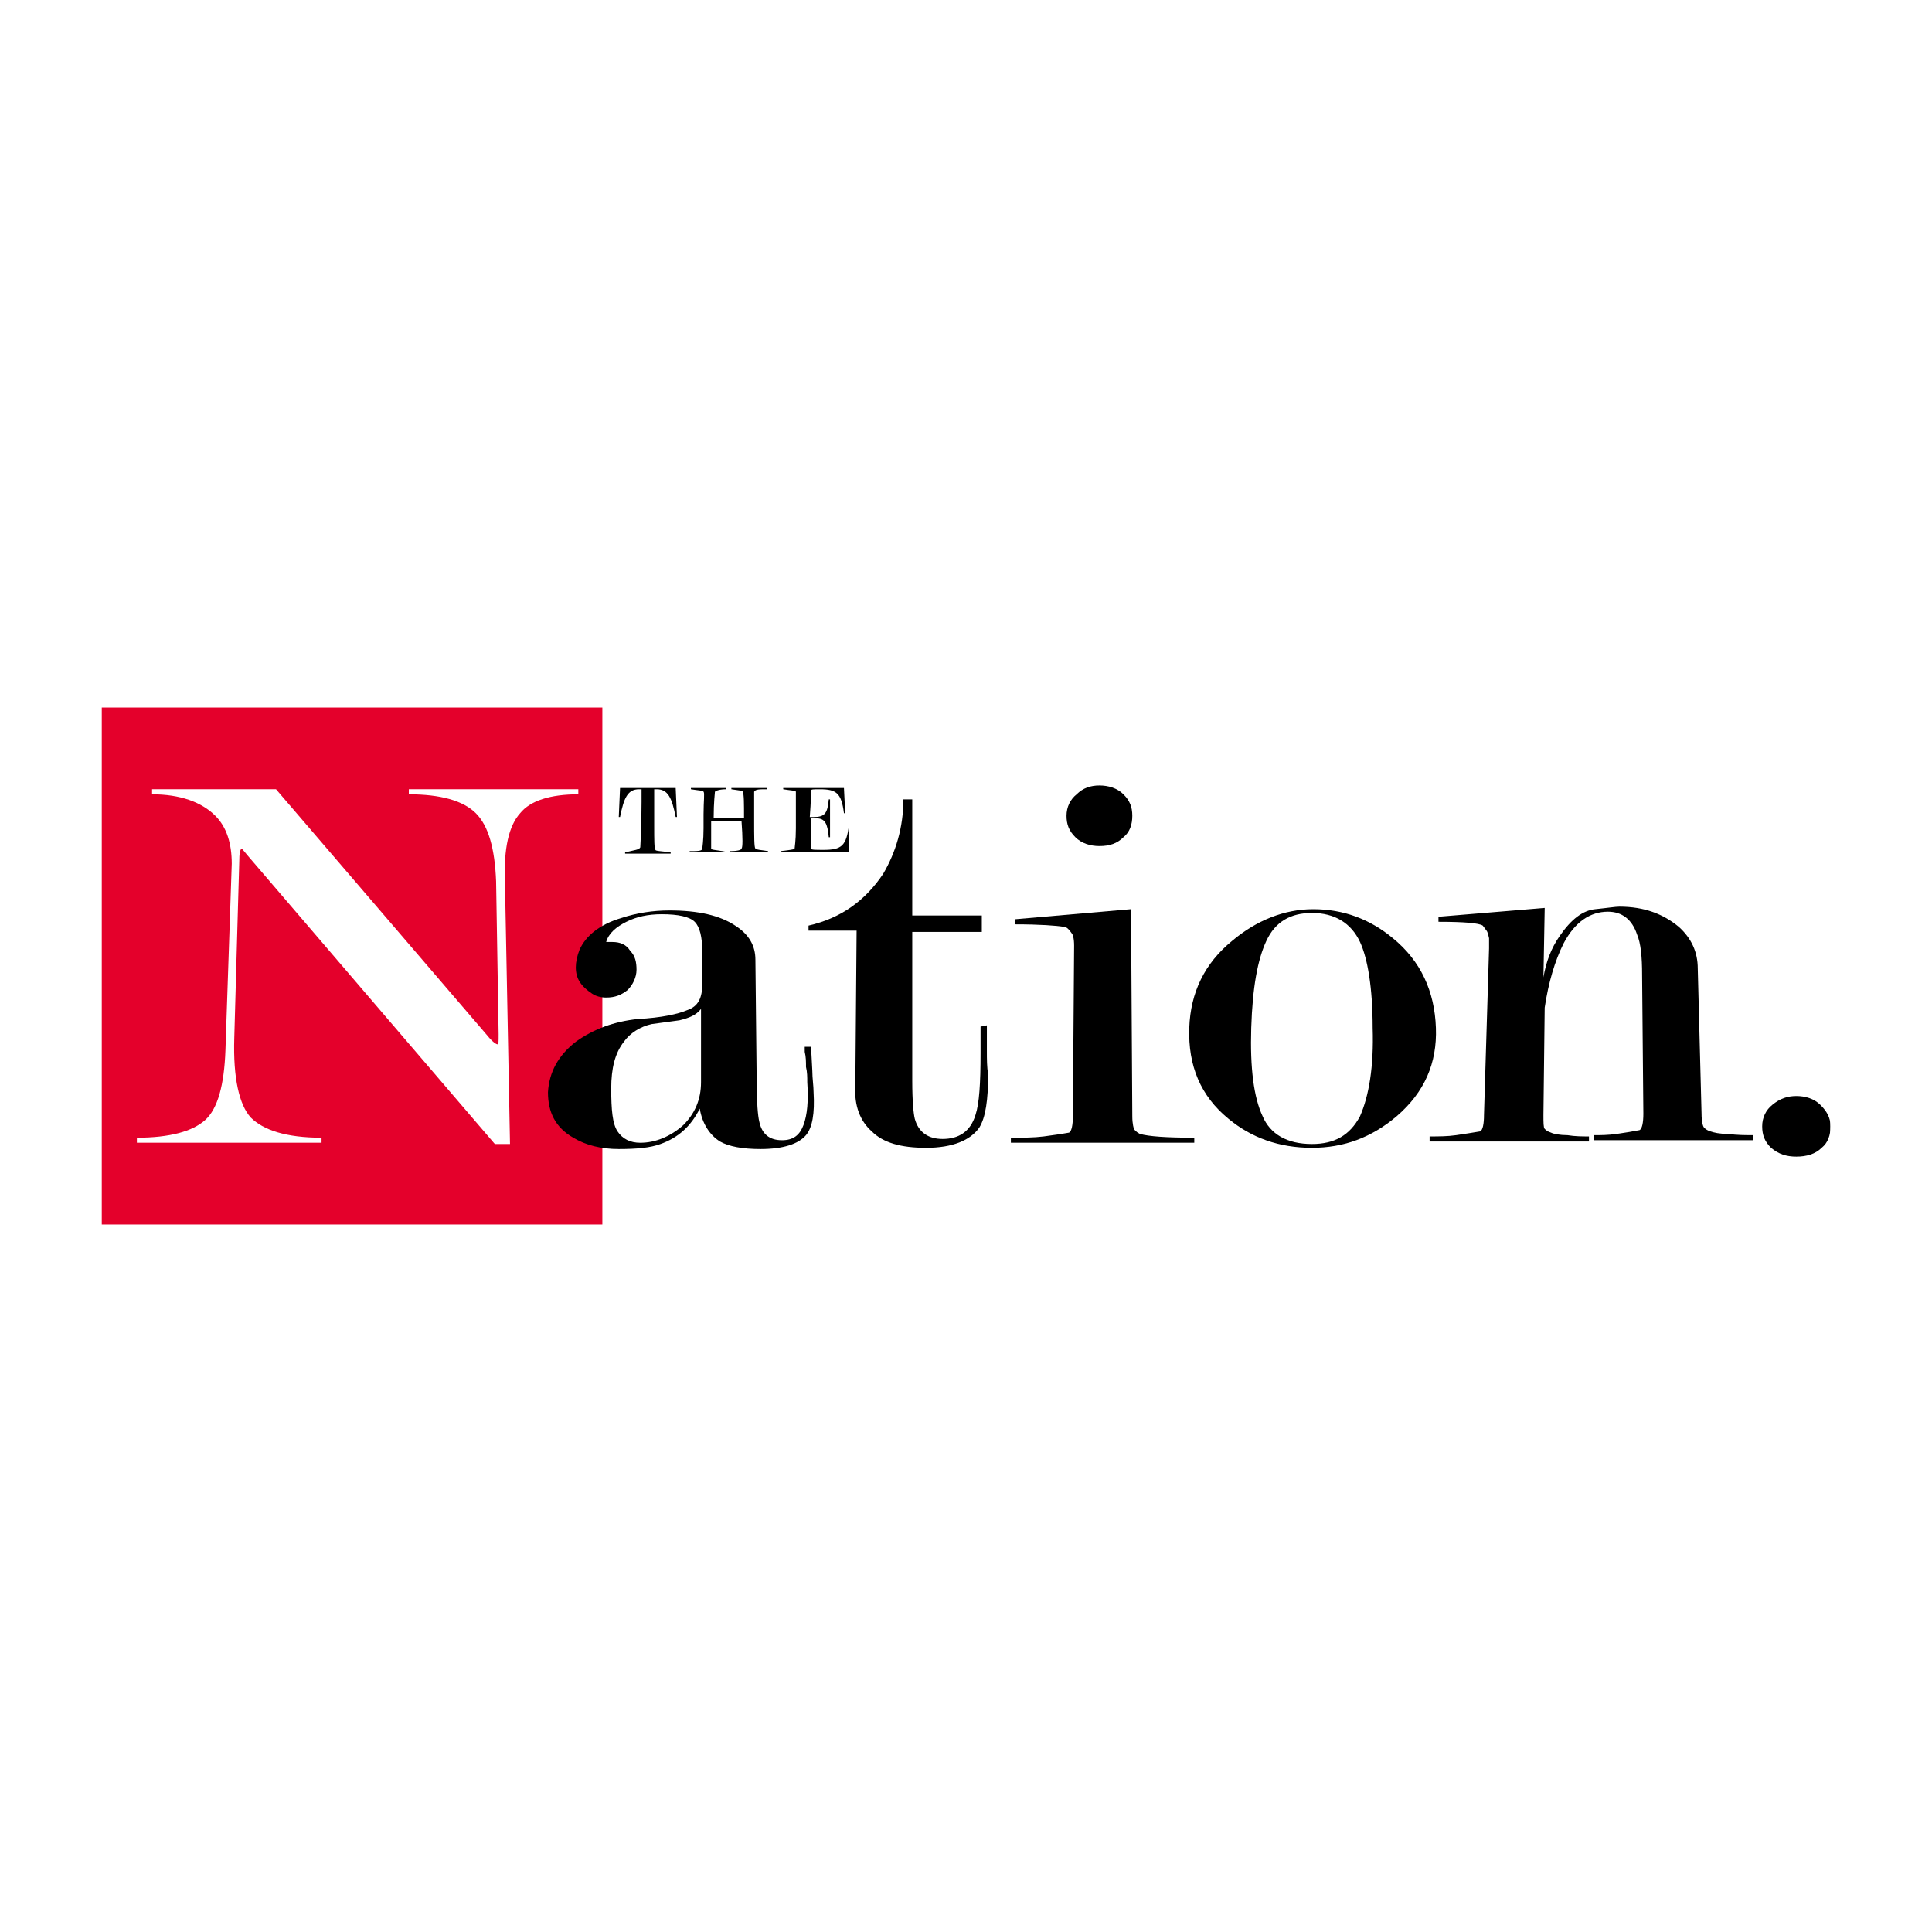 <svg xmlns="http://www.w3.org/2000/svg" fill="none" viewBox="0 0 2570 2570" height="2570" width="2570">
<rect fill="white" height="2570" width="2570"></rect>
<mask height="690" width="2300" y="940" x="135" maskUnits="userSpaceOnUse" style="mask-type:luminance" id="mask0_673_1782">
<path fill="white" d="M2435 940.746H135V1629.26H2435V940.746Z"></path>
</mask>
<g mask="url(#mask0_673_1782)">
<mask height="690" width="2300" y="940" x="135" maskUnits="userSpaceOnUse" style="mask-type:luminance" id="mask1_673_1782">
<path fill="white" d="M2435 940.746H135V1629.26H2435V940.746Z"></path>
</mask>
<g mask="url(#mask1_673_1782)">
<path fill="black" d="M2389.55 1457.96C2401.33 1457.96 2413.09 1461.32 2421.51 1469.72C2429.93 1478.11 2434.99 1486.52 2434.99 1498.25C2434.99 1510.02 2431.62 1520.1 2423.21 1526.82C2414.79 1535.22 2403 1538.56 2389.55 1538.56C2376.1 1538.56 2365.99 1535.21 2355.89 1526.82C2347.48 1518.43 2344.11 1510.02 2344.11 1498.25C2344.11 1486.52 2349.16 1476.45 2357.57 1469.72C2367.68 1461.33 2377.77 1457.96 2389.55 1457.96Z"></path>
</g>
<mask height="690" width="2300" y="940" x="135" maskUnits="userSpaceOnUse" style="mask-type:luminance" id="mask2_673_1782">
<path fill="white" d="M2435 940.746H135V1629.26H2435V940.746Z"></path>
</mask>
<g mask="url(#mask2_673_1782)">
<path fill="#E4002B" d="M801.269 940.746H135V1629.26H801.269V940.746Z"></path>
</g>
<mask height="690" width="2300" y="940" x="135" maskUnits="userSpaceOnUse" style="mask-type:luminance" id="mask3_673_1782">
<path fill="white" d="M2435 940.746H135V1629.26H2435V940.746Z"></path>
</mask>
<g mask="url(#mask3_673_1782)">
<mask height="690" width="2300" y="940" x="135" maskUnits="userSpaceOnUse" style="mask-type:luminance" id="mask4_673_1782">
<path fill="white" d="M2435 940.746H135V1629.26H2435V940.746Z"></path>
</mask>
<g mask="url(#mask4_673_1782)">
<path fill="white" d="M663.289 1375.69L659.936 1172.48C658.244 1128.82 649.825 1098.6 632.998 1081.81C616.171 1065.01 585.891 1056.62 543.829 1056.62V1049.89H769.295V1056.62C732.278 1056.62 705.341 1065.01 691.887 1081.81C676.752 1098.6 670.016 1128.82 671.687 1172.48L678.423 1521.77H658.233L330.155 1138.89L321.736 1128.82C320.064 1128.82 318.373 1133.86 318.373 1142.26L311.645 1380.71C309.954 1434.46 318.373 1469.73 333.518 1486.51C350.345 1503.31 380.625 1513.38 427.732 1513.38V1520.1H182.096V1513.38C225.84 1513.38 256.13 1504.98 272.957 1489.86C289.784 1474.76 298.203 1442.87 299.874 1397.5L308.293 1148.97C308.293 1122.1 301.555 1100.28 286.421 1085.16C267.902 1066.69 239.313 1056.62 202.296 1056.62V1049.89H367.182L648.154 1377.35C654.87 1385.76 659.936 1389.09 661.607 1389.09C663.289 1390.79 663.289 1385.76 663.289 1375.69Z"></path>
</g>
<mask height="690" width="2300" y="940" x="135" maskUnits="userSpaceOnUse" style="mask-type:luminance" id="mask5_673_1782">
<path fill="white" d="M2435 940.746H135V1629.26H2435V940.746Z"></path>
</mask>
<g mask="url(#mask5_673_1782)">
<path fill="black" d="M932.512 1439.48V1342.11C925.793 1350.5 917.378 1353.84 903.924 1357.21C892.143 1358.9 878.679 1360.57 866.907 1362.25C851.762 1365.6 838.299 1374.01 829.89 1385.77C818.108 1400.88 813.063 1421.02 813.063 1447.88C813.063 1476.45 814.745 1494.92 821.471 1504.99C828.209 1515.06 838.299 1520.11 851.752 1520.11C871.942 1520.11 892.143 1511.71 908.97 1496.59C924.106 1481.46 932.512 1462.99 932.512 1439.48ZM934.207 1308.52V1266.52C934.207 1246.36 930.84 1232.93 924.106 1226.22C917.378 1219.5 902.233 1216.14 880.361 1216.14C861.863 1216.14 846.707 1219.5 833.253 1226.22C819.8 1232.93 809.7 1241.33 806.326 1253.09H814.745C824.845 1253.09 833.253 1256.44 838.299 1264.84C845.035 1271.55 846.717 1279.94 846.717 1290.02C846.717 1300.1 841.672 1310.17 834.935 1316.9C826.516 1323.61 818.108 1326.97 806.326 1326.97C799.599 1326.97 792.863 1325.3 787.828 1321.92C772.683 1311.85 765.956 1301.78 765.956 1286.68C765.956 1279.95 767.638 1271.56 771.001 1263.16C779.42 1244.7 797.918 1229.57 826.516 1221.18C846.717 1214.46 868.579 1211.11 890.451 1211.11C929.16 1211.11 957.746 1217.82 977.941 1231.26C996.457 1243.01 1004.86 1258.12 1004.86 1276.6L1006.55 1437.81C1006.55 1466.36 1008.23 1484.85 1009.92 1491.55C1013.29 1508.34 1023.37 1516.74 1040.2 1516.74C1055.35 1516.74 1063.76 1510.02 1068.81 1496.58C1073.86 1483.15 1075.54 1464.66 1073.86 1439.48C1073.86 1432.76 1073.86 1426.06 1072.18 1419.33C1072.18 1412.61 1072.18 1405.89 1070.48 1399.17V1392.47H1078.89L1080.58 1424.37C1080.58 1434.45 1082.25 1444.52 1082.25 1452.92C1083.93 1481.46 1080.58 1499.94 1072.16 1510.02C1062.07 1521.76 1041.87 1528.48 1011.58 1528.48C988.035 1528.48 969.52 1525.13 957.738 1518.41C944.277 1510.01 934.191 1494.9 930.824 1474.74C919.039 1498.24 902.212 1513.37 878.669 1521.76C865.195 1526.81 846.696 1528.48 823.132 1528.48C799.589 1528.48 779.388 1523.44 762.572 1513.37C739.008 1499.93 728.918 1479.78 728.918 1452.92C730.599 1426.06 742.381 1404.22 765.935 1385.76C789.478 1368.96 816.416 1358.89 848.367 1355.51C880.35 1353.83 902.212 1348.8 913.994 1343.77C929.16 1338.72 934.207 1326.98 934.207 1308.52Z"></path>
</g>
<mask height="690" width="2300" y="940" x="135" maskUnits="userSpaceOnUse" style="mask-type:luminance" id="mask6_673_1782">
<path fill="white" d="M2435 940.746H135V1629.26H2435V940.746Z"></path>
</mask>
<g mask="url(#mask6_673_1782)">
<path fill="black" d="M1312.78 1363.92V1397.5C1312.78 1409.28 1312.78 1419.35 1314.46 1429.42C1314.46 1463.01 1311.09 1486.53 1302.68 1499.95C1290.91 1516.75 1267.35 1526.83 1232.02 1526.83C1198.38 1526.83 1174.81 1520.11 1159.66 1504.99C1144.53 1491.56 1136.12 1471.4 1137.79 1444.55L1139.48 1238H1075.54V1231.28C1119.3 1221.2 1151.26 1197.69 1174.81 1162.42C1191.63 1133.88 1201.73 1100.3 1201.73 1063.36H1213.51V1217.85H1306.04V1239.68H1213.51V1437.81C1213.51 1464.68 1215.2 1481.47 1216.87 1488.2C1221.91 1506.66 1235.37 1515.06 1253.89 1515.06C1275.76 1515.06 1290.91 1504.99 1297.63 1483.16C1302.68 1468.05 1304.37 1441.18 1304.37 1400.89V1365.61L1312.78 1363.92Z"></path>
</g>
<mask height="690" width="2300" y="940" x="135" maskUnits="userSpaceOnUse" style="mask-type:luminance" id="mask7_673_1782">
<path fill="white" d="M2435 940.746H135V1629.26H2435V940.746Z"></path>
</mask>
<g mask="url(#mask7_673_1782)">
<path fill="black" d="M1462.46 1044.87C1474.24 1044.87 1486.02 1048.22 1494.44 1056.62C1502.86 1065.02 1506.22 1073.42 1506.22 1085.17C1506.22 1096.92 1502.86 1107 1494.44 1113.71C1486.02 1122.1 1475.94 1125.47 1462.46 1125.47C1450.71 1125.47 1438.93 1122.1 1430.5 1113.71C1422.09 1105.31 1418.72 1096.92 1418.72 1085.17C1418.72 1073.42 1423.77 1063.34 1432.18 1056.62C1440.61 1048.22 1450.71 1044.87 1462.46 1044.87ZM1504.53 1209.43L1506.22 1484.84C1506.22 1494.91 1507.89 1501.64 1509.58 1503.3C1511.27 1504.97 1512.94 1506.65 1516.31 1508.34C1528.1 1511.7 1551.66 1513.38 1588.67 1513.38V1520.1H1344.7V1513.38C1361.53 1513.38 1375 1513.38 1388.46 1511.7C1401.92 1510.02 1412 1508.34 1422.11 1506.65C1425.48 1504.97 1427.15 1496.58 1427.15 1484.84L1428.83 1258.13C1428.83 1248.06 1427.15 1243.01 1425.48 1241.33C1422.11 1236.3 1418.75 1232.94 1415.37 1232.94C1405.28 1231.26 1383.41 1229.58 1349.76 1229.58V1222.86L1504.53 1209.43Z"></path>
</g>
<mask height="690" width="2300" y="940" x="135" maskUnits="userSpaceOnUse" style="mask-type:luminance" id="mask8_673_1782">
<path fill="white" d="M2435 940.746H135V1629.26H2435V940.746Z"></path>
</mask>
<g mask="url(#mask8_673_1782)">
<path fill="black" d="M1825.96 1367.29C1825.96 1313.54 1819.23 1274.92 1809.15 1253.1C1797.37 1227.91 1775.49 1214.47 1745.21 1214.47C1716.61 1214.47 1696.41 1226.23 1684.63 1251.42C1672.85 1276.6 1666.13 1313.54 1664.43 1367.29C1662.76 1421.01 1667.79 1459.66 1679.58 1484.84C1689.67 1508.34 1711.55 1521.77 1745.2 1521.77C1775.48 1521.77 1795.68 1510.03 1809.13 1484.84C1820.91 1457.96 1827.64 1419.34 1825.96 1367.29ZM1910.09 1367.29C1911.76 1414.29 1894.94 1452.93 1857.91 1484.84C1824.26 1513.38 1787.26 1526.82 1745.2 1526.82C1701.44 1526.82 1664.43 1513.38 1634.15 1488.19C1597.12 1457.97 1580.3 1417.68 1582 1367.29C1583.67 1320.25 1602.19 1281.64 1639.19 1251.42C1671.18 1224.54 1708.19 1209.44 1746.88 1209.44C1787.27 1209.44 1822.6 1222.86 1852.88 1248.06C1889.9 1278.28 1908.39 1318.59 1910.09 1367.29Z"></path>
</g>
<mask height="690" width="2300" y="940" x="135" maskUnits="userSpaceOnUse" style="mask-type:luminance" id="mask9_673_1782">
<path fill="white" d="M2435 940.746H135V1629.26H2435V940.746Z"></path>
</mask>
<g mask="url(#mask9_673_1782)">
<path fill="black" d="M2054.8 1340.41L2053.12 1483.15C2053.12 1493.23 2053.12 1499.94 2054.8 1501.63C2056.5 1503.31 2058.17 1504.98 2063.21 1506.65C2066.59 1508.34 2075 1510.02 2085.09 1510.02C2095.2 1511.7 2105.29 1511.7 2113.7 1511.7V1518.43H1901.7V1511.7C1913.48 1511.7 1925.24 1511.7 1937.03 1510.02C1948.81 1508.34 1958.9 1506.65 1969.01 1504.98C1972.38 1503.31 1974.05 1494.91 1974.05 1483.15L1980.79 1261.49V1248.05C1980.79 1248.05 1979.1 1239.65 1977.43 1237.97L1972.38 1231.26C1967.33 1227.9 1947.15 1226.22 1913.49 1226.22V1219.51L2054.81 1207.75L2053.13 1300.12C2056.51 1279.95 2063.23 1261.49 2075.01 1244.7C2090.16 1222.86 2105.29 1211.11 2122.13 1209.43C2138.94 1207.74 2149.05 1206.06 2154.09 1206.06C2187.75 1206.06 2212.98 1216.14 2233.18 1232.94C2250 1248.05 2258.41 1266.53 2258.41 1288.35L2263.45 1481.45C2263.45 1491.54 2265.13 1498.24 2266.82 1499.93C2268.49 1501.62 2270.17 1503.3 2275.24 1504.97C2280.27 1506.65 2287 1508.34 2298.78 1508.34C2310.56 1510.02 2322.34 1510.02 2332.44 1510.02V1516.74H2120.45V1510.02C2128.86 1510.02 2138.94 1510.02 2150.73 1508.34C2162.51 1506.65 2172.59 1504.97 2181 1503.3C2184.37 1501.62 2186.04 1493.23 2186.04 1481.45L2184.37 1296.74C2184.37 1273.23 2182.7 1254.76 2177.63 1243.01C2170.91 1222.86 2157.45 1212.78 2138.93 1212.78C2115.39 1212.78 2095.19 1226.22 2080.04 1254.76C2068.26 1278.29 2059.84 1306.83 2054.8 1340.41Z"></path>
</g>
<mask height="690" width="2300" y="940" x="135" maskUnits="userSpaceOnUse" style="mask-type:luminance" id="mask10_673_1782">
<path fill="white" d="M2435 940.746H135V1629.26H2435V940.746Z"></path>
</mask>
<g mask="url(#mask10_673_1782)">
<path fill="black" d="M851.726 1127.14C851.726 1123.79 853.418 1103.63 853.418 1066.69V1049.9H850.044C834.898 1049.9 829.854 1061.64 824.809 1086.83H823.117L824.809 1048.21H861.826H898.823L900.515 1086.83H898.823C893.777 1061.64 888.733 1049.9 873.588 1049.9H870.234V1070.05V1098.6C870.234 1117.07 870.234 1128.82 871.905 1130.51C871.905 1132.19 880.324 1132.19 892.106 1133.87V1135.55H861.826H831.535V1133.87C844.999 1130.5 850.044 1130.5 851.726 1127.14Z"></path>
</g>
<mask height="690" width="2300" y="940" x="135" maskUnits="userSpaceOnUse" style="mask-type:luminance" id="mask11_673_1782">
<path fill="white" d="M2435 940.746H135V1629.26H2435V940.746Z"></path>
</mask>
<g mask="url(#mask11_673_1782)">
<path fill="black" d="M969.541 1133.86H944.291H917.375V1132.19C927.462 1132.19 934.205 1132.19 934.205 1128.83C934.205 1127.15 935.884 1118.76 935.884 1101.96V1083.49C935.884 1065.02 937.572 1054.94 935.884 1053.26C935.884 1051.59 929.158 1051.59 919.056 1049.9V1048.22H944.291H966.166V1049.9C957.752 1049.9 952.712 1051.59 951.025 1053.26C951.025 1054.94 949.337 1066.7 949.337 1088.53H989.728C989.728 1068.39 989.728 1056.62 988.048 1053.26C988.048 1051.59 982.994 1051.59 972.9 1049.9V1048.22H994.775H1020.02V1049.9C1009.93 1049.9 1004.88 1049.9 1003.19 1053.26V1090.2C1003.19 1113.71 1003.19 1127.15 1004.88 1128.83C1006.56 1130.51 1011.61 1130.51 1021.71 1132.19V1133.86H994.783H971.236V1132.19C981.33 1132.19 986.377 1130.51 986.377 1128.83C988.064 1127.15 988.064 1115.39 986.377 1091.89H946.002V1128.83C946.002 1130.51 951.049 1130.51 961.142 1132.19L969.541 1133.86Z"></path>
</g>
<mask height="690" width="2300" y="940" x="135" maskUnits="userSpaceOnUse" style="mask-type:luminance" id="mask12_673_1782">
<path fill="white" d="M2435 940.746H135V1629.26H2435V940.746Z"></path>
</mask>
<g mask="url(#mask12_673_1782)">
<path fill="black" d="M1057.02 1128.83C1057.02 1127.15 1058.7 1118.76 1058.7 1101.96V1083.49V1053.26C1058.7 1051.59 1051.98 1051.59 1041.87 1049.9V1048.22H1082.26H1122.65L1124.33 1081.81H1122.65C1119.29 1054.94 1112.55 1049.9 1090.68 1049.9C1082.26 1049.9 1078.9 1049.9 1078.9 1051.59C1078.9 1053.26 1078.9 1065.02 1077.21 1086.85H1082.26C1097.41 1086.85 1100.76 1081.81 1102.46 1063.34H1104.14V1113.72H1102.46C1100.77 1095.25 1097.41 1088.53 1085.63 1088.53H1078.9V1128.83C1078.9 1130.51 1083.94 1130.51 1095.73 1130.51C1119.29 1130.51 1126 1125.47 1129.38 1096.92V1120.43V1133.86H1078.9H1038.52V1132.19C1050.29 1130.51 1055.34 1130.51 1057.02 1128.83Z"></path>
</g>
</g>
</g>
</svg>
